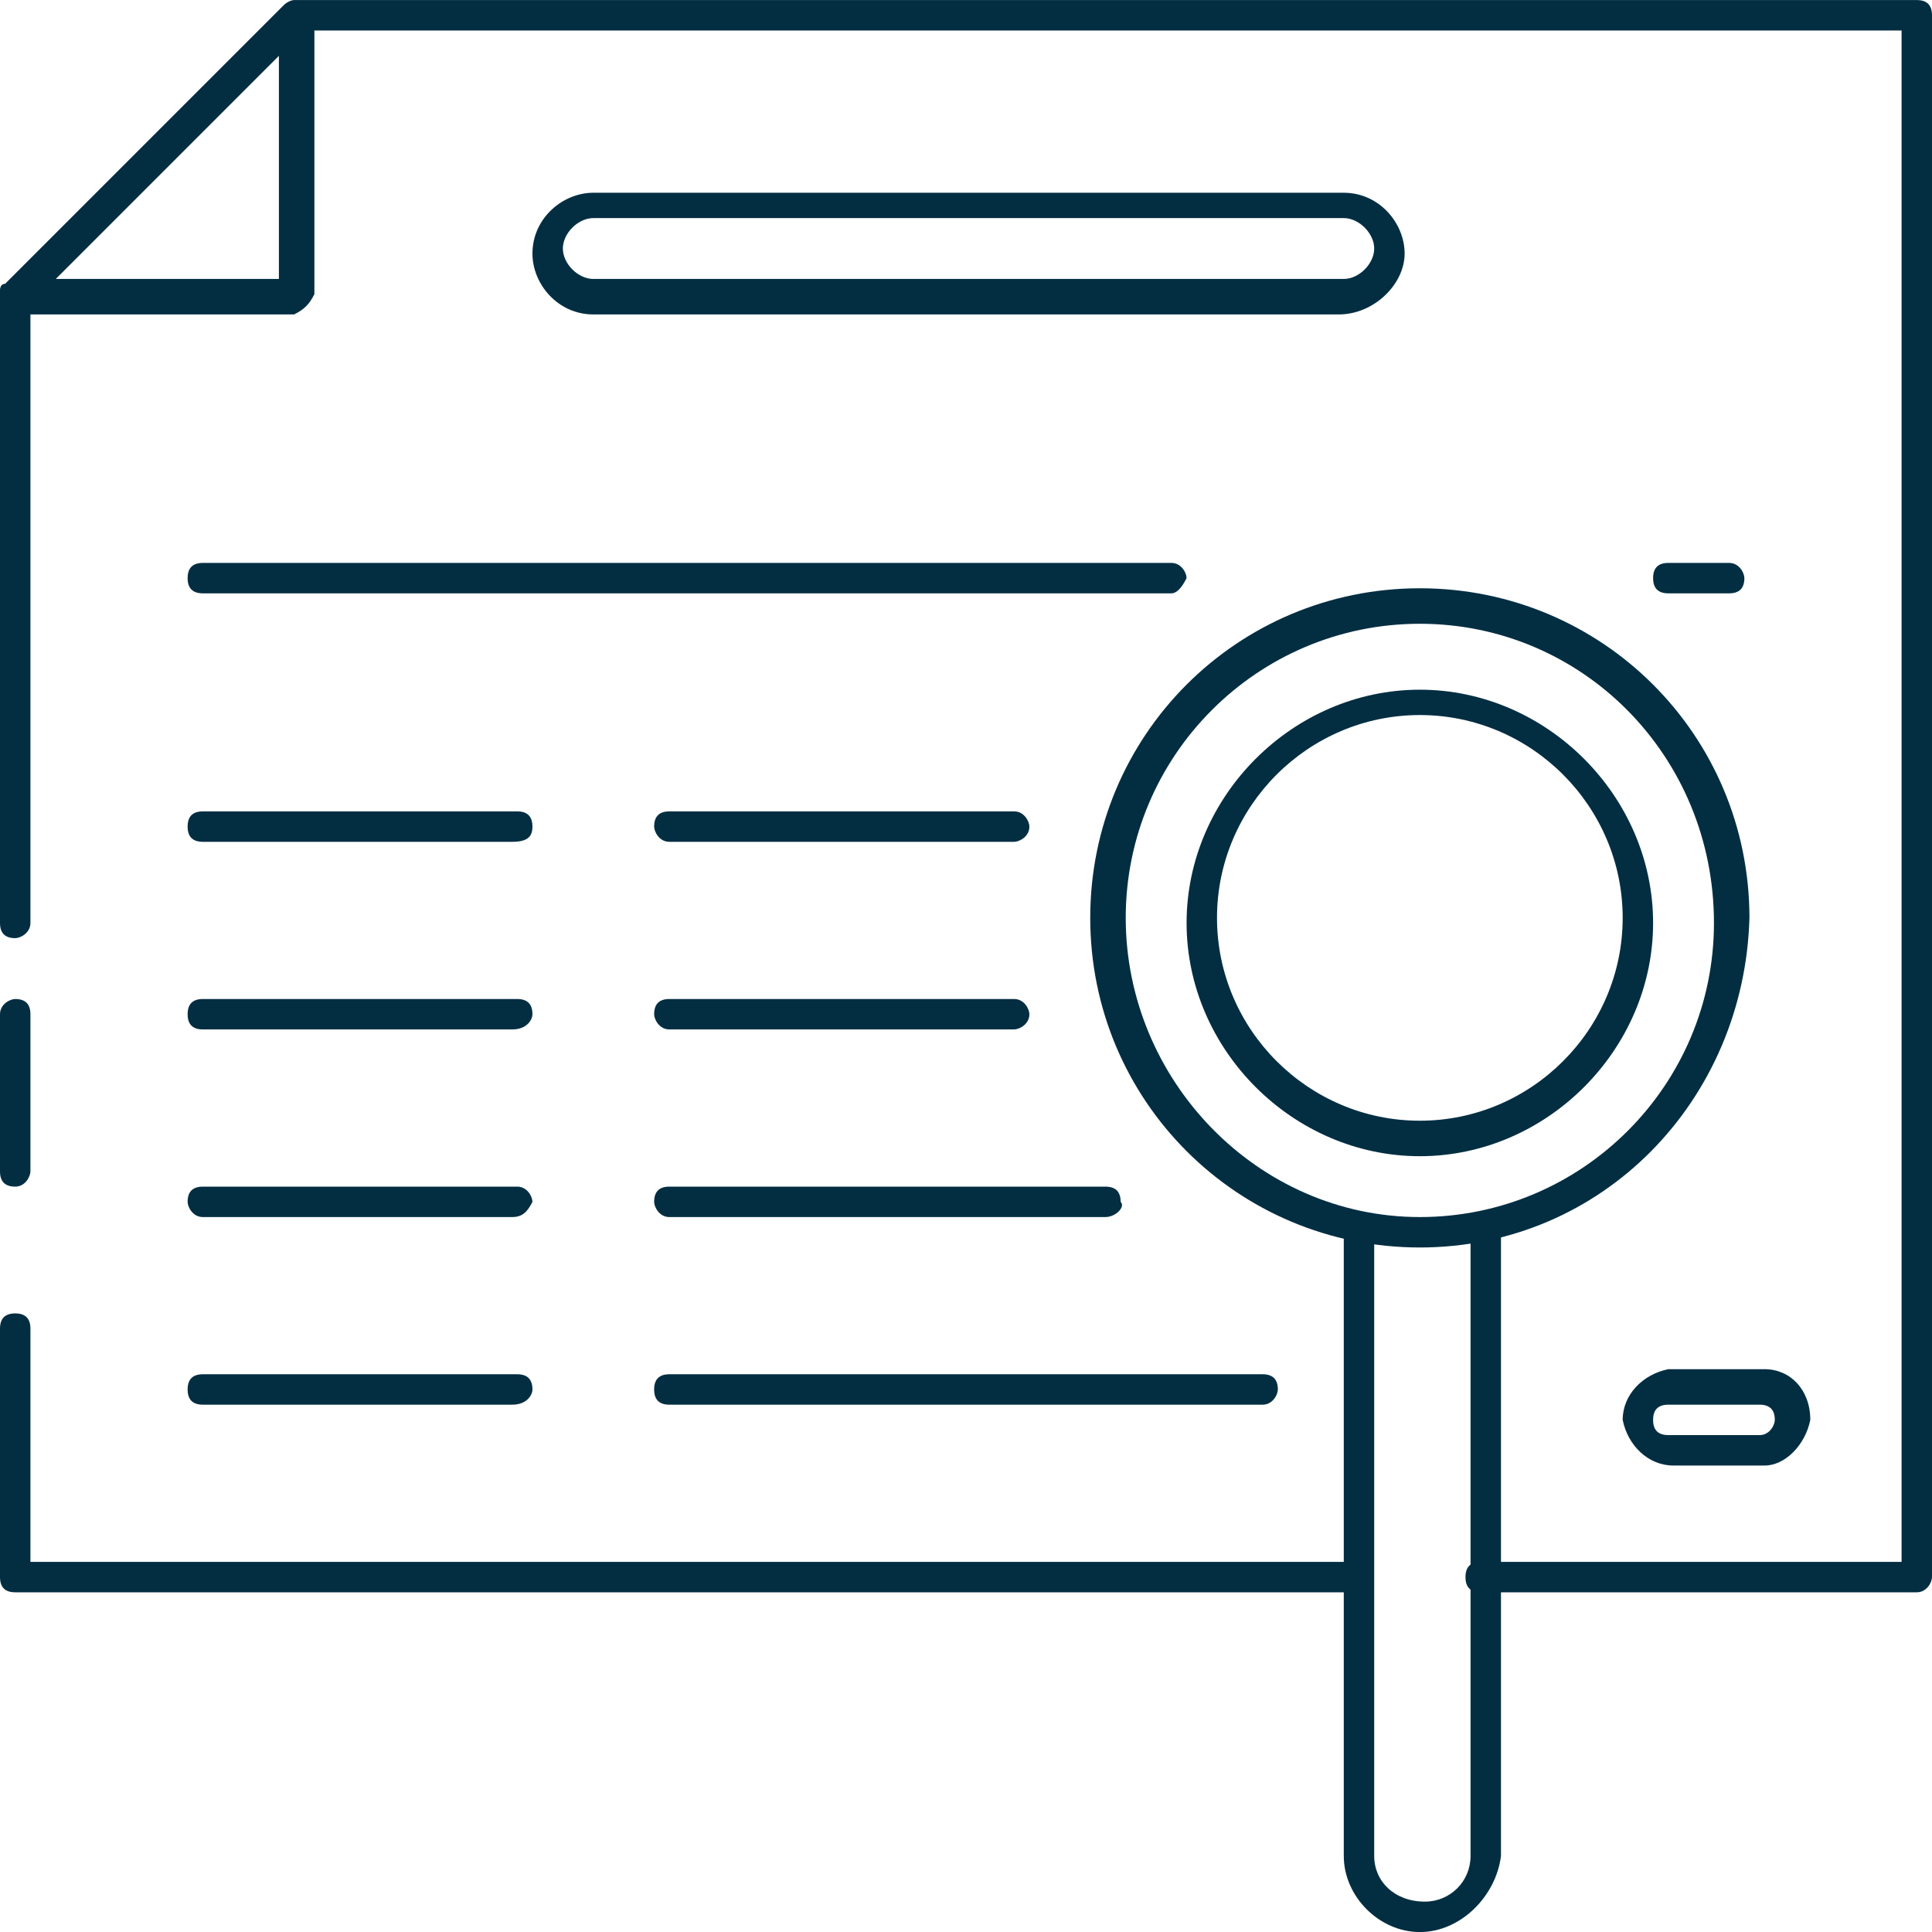 <?xml version="1.0" encoding="utf-8"?>
<!-- Generator: Adobe Illustrator 21.0.0, SVG Export Plug-In . SVG Version: 6.00 Build 0)  -->
<svg version="1.1" id="Layer_1" xmlns="http://www.w3.org/2000/svg" xmlns:xlink="http://www.w3.org/1999/xlink" x="0px" y="0px"
	 viewBox="0 0 38.1 38.1" style="enable-background:new 0 0 38.1 38.1;" xml:space="preserve">
<style type="text/css">
	.st0{fill:#032E42;}
</style>
<g id="serviceIcon_012" transform="translate(-1 -0.999)">
	<path id="Path_2648" class="st0" d="M29,25.6c-3.6,0-6.5-2.9-6.5-6.5s2.9-6.5,6.5-6.5s6.5,2.9,6.5,6.5C35.4,22.7,32.6,25.6,29,25.6
		z M29,13.3c-3.2,0-5.8,2.6-5.8,5.8S25.8,25,29,25c3.2,0,5.8-2.6,5.8-5.8c0,0,0,0,0,0C34.8,15.9,32.2,13.3,29,13.3L29,13.3z"/>
	<path id="Path_2649" class="st0" d="M29,39.1c-0.8,0-1.5-0.7-1.5-1.5V25.2c0-0.2,0.1-0.3,0.3-0.3c0.2,0,0.3,0.1,0.3,0.3
		c0,0,0,0,0,0v12.4c0,0.5,0.4,0.9,1,0.9c0.5,0,0.9-0.4,0.9-0.9V25.2c0-0.2,0.2-0.3,0.3-0.3c0.2,0,0.3,0.1,0.3,0.3v12.4
		C30.5,38.4,29.8,39.1,29,39.1z"/>
	<path id="Path_2650" class="st0" d="M29,23.8c-2.5,0-4.6-2.1-4.6-4.6c0-2.5,2.1-4.6,4.6-4.6c2.5,0,4.6,2.1,4.6,4.6v0
		C33.6,21.7,31.5,23.8,29,23.8z M29,15.1c-2.2,0-4,1.8-4,4s1.8,4,4,4s4-1.8,4-4S31.2,15.1,29,15.1C29,15.1,29,15.1,29,15.1z"/>
	<path id="Path_2651" class="st0" d="M27.8,32.4H1.3c-0.2,0-0.3-0.1-0.3-0.3v-4.9c0-0.2,0.1-0.3,0.3-0.3s0.3,0.1,0.3,0.3
		c0,0,0,0,0,0v4.6h26.1c0.2,0,0.3,0.1,0.3,0.3C28.1,32.2,28,32.4,27.8,32.4C27.8,32.4,27.8,32.4,27.8,32.4z"/>
	<path id="Path_2652" class="st0" d="M38.8,32.4h-8.6c-0.2,0-0.3-0.1-0.3-0.3c0-0.2,0.1-0.3,0.3-0.3c0,0,0,0,0,0h8.3V1.6H7L1.6,7
		v12.2c0,0.2-0.2,0.3-0.3,0.3c-0.2,0-0.3-0.1-0.3-0.3V6.8c0-0.1,0-0.2,0.1-0.2l5.5-5.5C6.7,1,6.8,1,6.8,1h32c0.2,0,0.3,0.1,0.3,0.3
		v30.8C39.1,32.2,39,32.4,38.8,32.4z"/>
	<path id="Path_2653" class="st0" d="M27.4,7.2H12.7c-0.7,0-1.2-0.6-1.2-1.2c0-0.7,0.6-1.2,1.2-1.2l0,0h14.8c0.7,0,1.2,0.6,1.2,1.2
		C28.7,6.6,28.1,7.2,27.4,7.2z M12.7,5.3c-0.3,0-0.6,0.3-0.6,0.6c0,0.3,0.3,0.6,0.6,0.6c0,0,0,0,0,0h14.8c0.3,0,0.6-0.3,0.6-0.6
		c0-0.3-0.3-0.6-0.6-0.6L12.7,5.3z"/>
	<path id="Path_2654" class="st0" d="M6.8,7.2H1.3C1.1,7.1,1,7,1,6.8c0-0.1,0-0.2,0.1-0.2l5.5-5.5C6.7,1,6.9,1,7.1,1.1
		c0.1,0.1,0.1,0.1,0.1,0.2v5.5C7.1,7,7,7.1,6.8,7.2z M2,6.5h4.5V2L2,6.5z"/>
	<path id="Path_2655" class="st0" d="M24.1,12.7H5c-0.2,0-0.3-0.1-0.3-0.3c0-0.2,0.1-0.3,0.3-0.3c0,0,0,0,0,0h19.1
		c0.2,0,0.3,0.2,0.3,0.3C24.3,12.6,24.2,12.7,24.1,12.7z"/>
	<path id="Path_2656" class="st0" d="M11.1,17.6H5c-0.2,0-0.3-0.1-0.3-0.3C4.7,17.1,4.8,17,5,17c0,0,0,0,0,0h6.2
		c0.2,0,0.3,0.1,0.3,0.3C11.5,17.5,11.4,17.6,11.1,17.6C11.2,17.6,11.2,17.6,11.1,17.6z"/>
	<path id="Path_2657" class="st0" d="M11.1,21.3H5c-0.2,0-0.3-0.1-0.3-0.3c0-0.2,0.1-0.3,0.3-0.3c0,0,0,0,0,0h6.2
		c0.2,0,0.3,0.1,0.3,0.3C11.5,21.1,11.4,21.3,11.1,21.3C11.2,21.3,11.2,21.3,11.1,21.3z"/>
	<path id="Path_2658" class="st0" d="M11.1,25H5c-0.2,0-0.3-0.2-0.3-0.3c0-0.2,0.1-0.3,0.3-0.3h6.2c0.2,0,0.3,0.2,0.3,0.3
		C11.4,24.9,11.3,25,11.1,25z"/>
	<path id="Path_2659" class="st0" d="M11.1,28.7H5c-0.2,0-0.3-0.1-0.3-0.3c0-0.2,0.1-0.3,0.3-0.3c0,0,0,0,0,0h6.2
		c0.2,0,0.3,0.1,0.3,0.3C11.5,28.5,11.4,28.7,11.1,28.7C11.2,28.7,11.2,28.7,11.1,28.7z"/>
	<path id="Path_2660" class="st0" d="M21,17.6h-6.8c-0.2,0-0.3-0.2-0.3-0.3c0-0.2,0.1-0.3,0.3-0.3H21c0.2,0,0.3,0.2,0.3,0.3
		C21.3,17.5,21.1,17.6,21,17.6z"/>
	<path id="Path_2661" class="st0" d="M21,21.3h-6.8c-0.2,0-0.3-0.2-0.3-0.3c0-0.2,0.1-0.3,0.3-0.3H21c0.2,0,0.3,0.2,0.3,0.3
		C21.3,21.2,21.1,21.3,21,21.3z"/>
	<path id="Path_2662" class="st0" d="M22.8,25h-8.6c-0.2,0-0.3-0.2-0.3-0.3c0-0.2,0.1-0.3,0.3-0.3h8.6c0.2,0,0.3,0.1,0.3,0.3
		C23.2,24.8,23,25,22.8,25C22.9,25,22.8,25,22.8,25L22.8,25z"/>
	<path id="Path_2663" class="st0" d="M25.9,28.7H14.2c-0.2,0-0.3-0.1-0.3-0.3c0-0.2,0.1-0.3,0.3-0.3c0,0,0,0,0,0h11.7
		c0.2,0,0.3,0.1,0.3,0.3C26.2,28.5,26.1,28.7,25.9,28.7C25.9,28.7,25.9,28.7,25.9,28.7z"/>
	<path id="Path_2664" class="st0" d="M35.1,12.7h-1.2c-0.2,0-0.3-0.1-0.3-0.3c0-0.2,0.1-0.3,0.3-0.3c0,0,0,0,0,0h1.2
		c0.2,0,0.3,0.2,0.3,0.3C35.4,12.6,35.3,12.7,35.1,12.7z"/>
	<path id="Path_2665" class="st0" d="M35.8,29.9h-1.8c-0.5,0-0.9-0.4-1-0.9c0-0.5,0.4-0.9,0.9-1c0,0,0,0,0.1,0h1.8
		c0.5,0,0.9,0.4,0.9,1C36.6,29.5,36.2,29.9,35.8,29.9z M33.9,28.7c-0.2,0-0.3,0.1-0.3,0.3c0,0.2,0.1,0.3,0.3,0.3c0,0,0,0,0,0h1.8
		c0.2,0,0.3-0.2,0.3-0.3c0-0.2-0.1-0.3-0.3-0.3H33.9z"/>
	<path id="Path_2666" class="st0" d="M1.3,24.4c-0.2,0-0.3-0.1-0.3-0.3V21c0-0.2,0.2-0.3,0.3-0.3c0.2,0,0.3,0.1,0.3,0.3v3.1
		C1.6,24.2,1.5,24.4,1.3,24.4z"/>
</g>
</svg>
